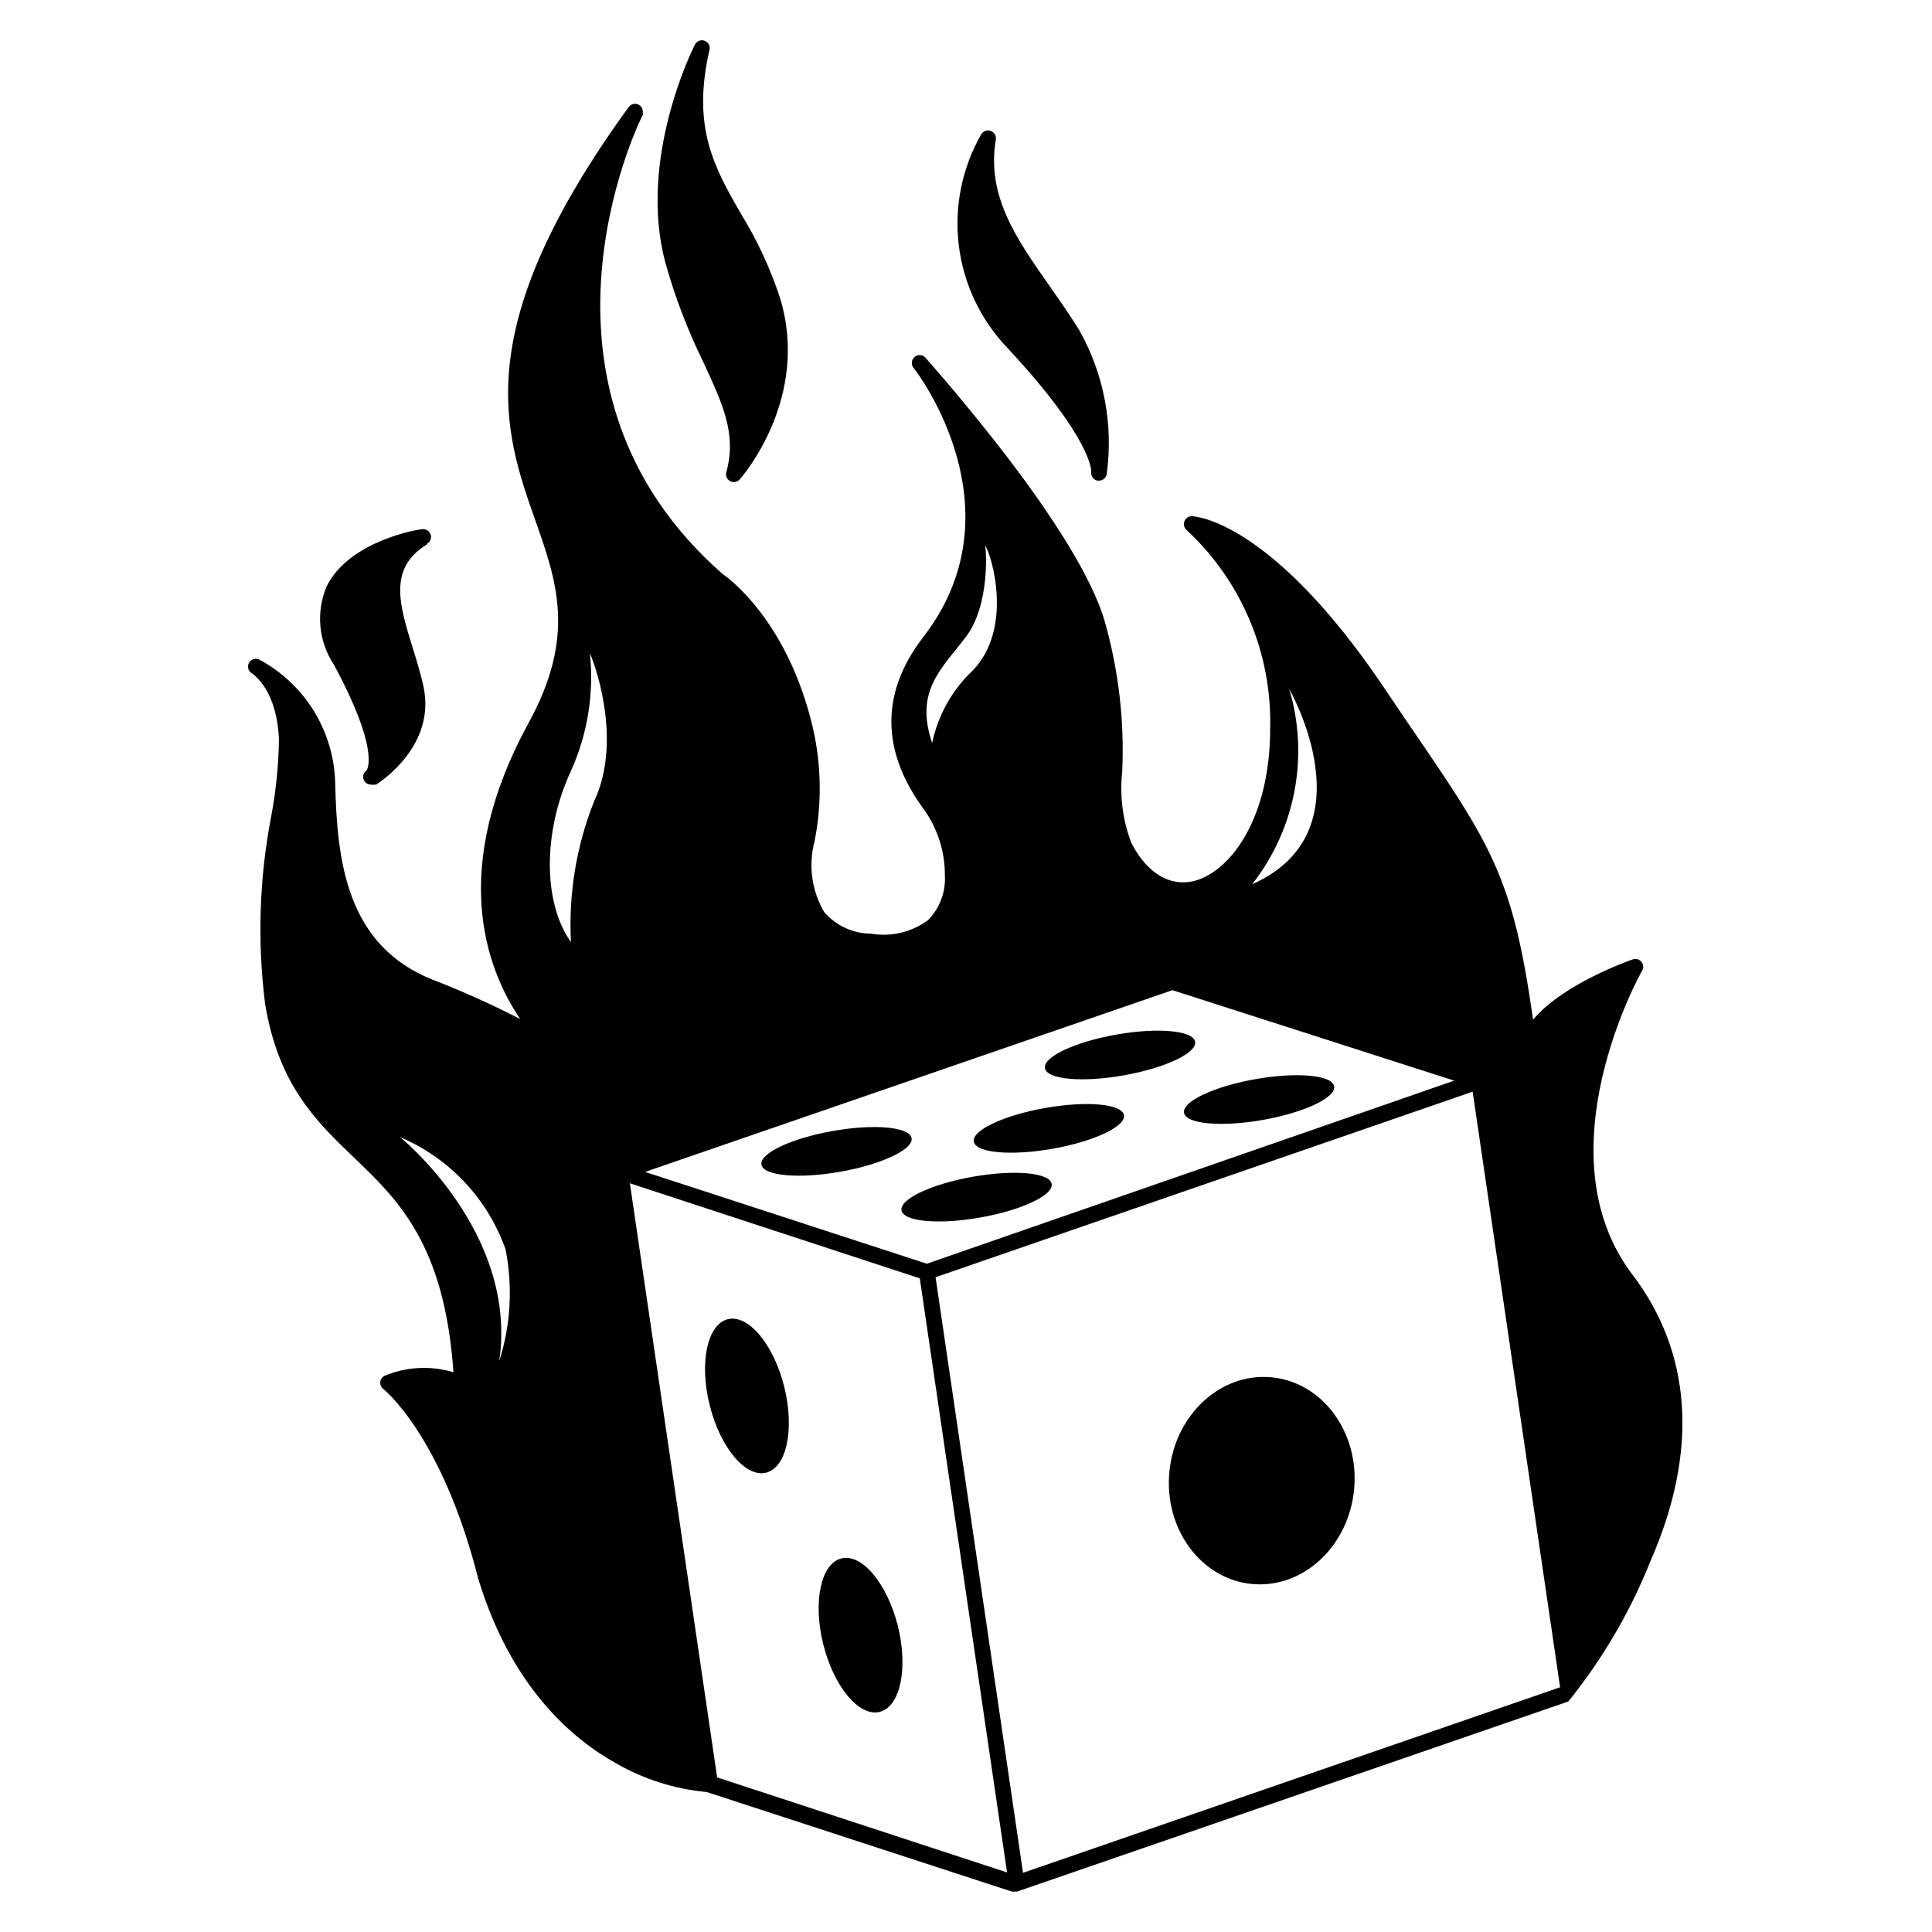 <?xml version="1.0" encoding="UTF-8"?>
<!-- Uploaded to: SVG Repo, www.svgrepo.com, Generator: SVG Repo Mixer Tools -->
<svg fill="#000000" width="800px" height="800px" version="1.1" viewBox="144 144 512 512" xmlns="http://www.w3.org/2000/svg">
 <g>
  <path d="m480.95 509c13.52 1.27 23.324 14.562 21.902 29.688s-13.535 26.355-27.051 25.086c-13.52-1.27-23.328-14.562-21.906-29.688 1.422-15.125 13.535-26.359 27.055-25.086"/>
  <path d="m441.86 439.52c0.523 2.988-7.957 6.981-18.945 8.918-10.988 1.938-20.32 1.086-20.848-1.898-0.527-2.988 7.953-6.981 18.941-8.918 10.988-1.938 20.324-1.086 20.852 1.898"/>
  <path d="m460.71 420.07c0.527 2.988-7.953 6.981-18.941 8.918-10.988 1.938-20.324 1.086-20.852-1.902-0.523-2.984 7.957-6.977 18.945-8.914 10.988-1.938 20.32-1.09 20.848 1.898"/>
  <path d="m385.58 445.62c0.527 2.984-7.953 6.977-18.941 8.914s-20.324 1.09-20.852-1.898c-0.527-2.988 7.953-6.981 18.941-8.918s20.324-1.086 20.852 1.902"/>
  <path d="m422.7 457.74c0.527 2.988-7.953 6.981-18.941 8.918-10.988 1.938-20.324 1.086-20.852-1.902-0.523-2.984 7.957-6.977 18.945-8.914 10.988-1.938 20.32-1.09 20.848 1.898"/>
  <path d="m497.57 431.88c0.527 2.988-7.953 6.981-18.941 8.918-10.988 1.938-20.324 1.086-20.852-1.898-0.527-2.988 7.953-6.981 18.941-8.918s20.324-1.086 20.852 1.898"/>
  <path d="m351.82 511.47c2.812 11.227 0.668 21.438-4.781 22.801-5.453 1.367-12.152-6.633-14.961-17.859-2.812-11.23-0.668-21.438 4.781-22.801 5.453-1.367 12.152 6.629 14.961 17.859"/>
  <path d="m381.93 574.86c2.809 11.23 0.668 21.438-4.785 22.805-5.453 1.363-12.152-6.633-14.961-17.863-2.809-11.227-0.668-21.438 4.785-22.801 5.453-1.363 12.148 6.633 14.961 17.859"/>
  <path d="m340.05 271.02c-0.645 0.758-1.738 0.953-2.602 0.457-0.867-0.492-1.254-1.531-0.926-2.473 2.719-10.078-1.008-17.938-6.144-29.07h-0.004c-4.172-8.484-7.547-17.34-10.074-26.449-7.258-27.207 7.152-56.324 7.809-57.535 0.422-1.023 1.574-1.535 2.617-1.156 1.039 0.379 1.598 1.512 1.262 2.566-4.684 20.504 1.359 31.086 8.414 43.379 4.309 6.988 7.777 14.465 10.328 22.27 8.012 26.297-9.875 47.156-10.68 48.012z"/>
  <path d="m437.28 269.71c-0.191 0.961-1.035 1.656-2.016 1.66h-0.402c-1.109-0.203-1.848-1.258-1.664-2.367 0-0.453 0-8.918-22.168-32.746-7.141-7.43-11.68-16.977-12.934-27.207-1.254-10.23 0.844-20.59 5.981-29.523 0.535-0.84 1.598-1.18 2.519-0.805 0.922 0.348 1.469 1.293 1.312 2.266-2.57 15.113 5.691 26.602 14.41 39.047 2.621 3.727 5.289 7.559 7.707 11.488v-0.004c6.531 11.594 9.082 25.008 7.254 38.191z"/>
  <path d="m257.12 288.3c-10.328 6.297-7.254 16.07-3.727 27.457 1.059 3.426 2.168 6.953 2.871 10.379 3.125 15.113-10.629 24.535-12.594 25.797h-0.301l-0.004-0.004c-0.332 0.082-0.676 0.082-1.008 0-0.918 0.027-1.742-0.559-2.023-1.434-0.277-0.875 0.055-1.832 0.816-2.344 0.25-0.352 3.426-5.594-8.664-28.012h-0.004c-4.078-6.16-4.797-13.953-1.914-20.758 5.945-12.043 24.285-15.113 25.191-15.113 0.996-0.199 1.988 0.359 2.34 1.312 0.352 0.953-0.043 2.019-0.93 2.516z"/>
  <path d="m576.63 481.82c-24.535-32.293 2.266-80.207 2.57-80.609 0.426-0.746 0.34-1.676-0.207-2.34-0.551-0.66-1.449-0.91-2.262-0.633-0.906 0.301-18.539 6.5-26.449 15.973-5.391-37.988-10.883-46.047-33.199-78.645l-6.801-10.078c-29.473-43.379-49.375-44.637-50.383-44.688-0.898-0.031-1.711 0.52-2.016 1.359-0.328 0.848-0.059 1.809 0.656 2.367 14.562 13.574 22.598 32.75 22.066 52.648 0 23.074-10.078 37.633-20.152 40.305-6.449 1.562-12.496-2.066-16.625-10.078l-0.004 0.004c-2.305-6.051-3.133-12.559-2.418-18.992 0.594-13.344-0.953-26.695-4.582-39.551-7.055-24.738-45.191-67.258-47.562-70.078-0.777-0.852-2.098-0.906-2.945-0.129-0.848 0.781-0.906 2.102-0.125 2.949 0.707 0.805 28.766 37.535 2.316 71.441-7.707 10.078-13.957 25.695 0 44.988 3.867 5.195 5.938 11.508 5.894 17.984 0.25 4.406-1.379 8.707-4.484 11.84-4.344 3.195-9.801 4.488-15.113 3.578-4.766-0.039-9.285-2.133-12.395-5.742-3.328-5.691-4.234-12.48-2.519-18.844 1.922-9.812 1.785-19.918-0.402-29.676-6.551-28.312-22.219-39.852-23.93-41.012-55.926-48.918-23.074-118.19-21.211-121.72 0.039-0.215 0.039-0.438 0-0.652 0.055-0.551-0.109-1.098-0.461-1.523-0.348-0.426-0.855-0.695-1.402-0.746-0.547-0.059-1.09 0.105-1.512 0.453l-0.402 0.453c-42.57 58.645-33.102 85.648-24.738 109.38 5.793 16.473 10.832 30.73-1.715 53.707-21.008 38.441-11.586 64.738-2.266 78.543-7.586-3.902-15.371-7.402-23.328-10.48-22.824-9.168-25.191-31.59-25.695-51.891h0.004c-0.133-6.781-2.07-13.402-5.609-19.188-3.543-5.781-8.562-10.516-14.543-13.711-0.961-0.461-2.117-0.113-2.664 0.801-0.547 0.914-0.312 2.094 0.547 2.727 0.855 0.555 6.852 4.734 7.356 17.684-0.094 6.762-0.77 13.504-2.016 20.152-3.18 16.398-3.742 33.199-1.664 49.773 3.527 21.664 13.652 31.336 23.477 40.758 11.84 11.336 24.082 23.074 26.449 56.98l0.004 0.004c-6.023-1.816-12.488-1.48-18.289 0.957-0.629 0.324-1.047 0.949-1.105 1.652-0.062 0.707 0.242 1.395 0.805 1.824 0 0 15.516 12.191 25.191 50.383 8.664 28.465 24.688 42.27 36.578 48.871l-0.004-0.004c7.344 4.207 15.504 6.781 23.93 7.555l80.91 26.398h1.309l146.11-50.383 0.004 0.004c9.074-11.234 16.41-23.77 21.766-37.18 12.996-29.574 10.781-55.469-4.738-75.926zm-300.32 22.875c4.988-34.16-26.297-59.352-26.297-59.352 13.074 5.555 23.215 16.336 27.961 29.727 1.953 9.855 1.379 20.047-1.664 29.625zm25.191-148.47c-4.75 11.879-6.867 24.652-6.195 37.434-7.457-10.48-7.457-29.27 0-45.344 4.394-9.734 6.133-20.461 5.035-31.086 0.605 0.957 8.969 22.32 1.16 38.996zm184.14-29.676s21.766 37.785-9.824 51.793c11.504-14.641 15.168-33.957 9.824-51.793zm-94.613 14.359c-4.684-13.805 2.469-19.598 8.969-28.164 6.5-8.566 5.34-23.832 5.039-24.285 2.066 3.324 7.305 22.168-3.176 33.152-5.504 5.168-9.285 11.906-10.832 19.297zm63.68 65.496 74.664 23.98-139.75 48.516-74.664-24.332zm-120.66 208.62-23.125-157.44 76.832 25.191 23.125 157.44zm81.062 25.293-23.176-157.84 142.33-49.172 23.176 157.84z"/>
 </g>
</svg>